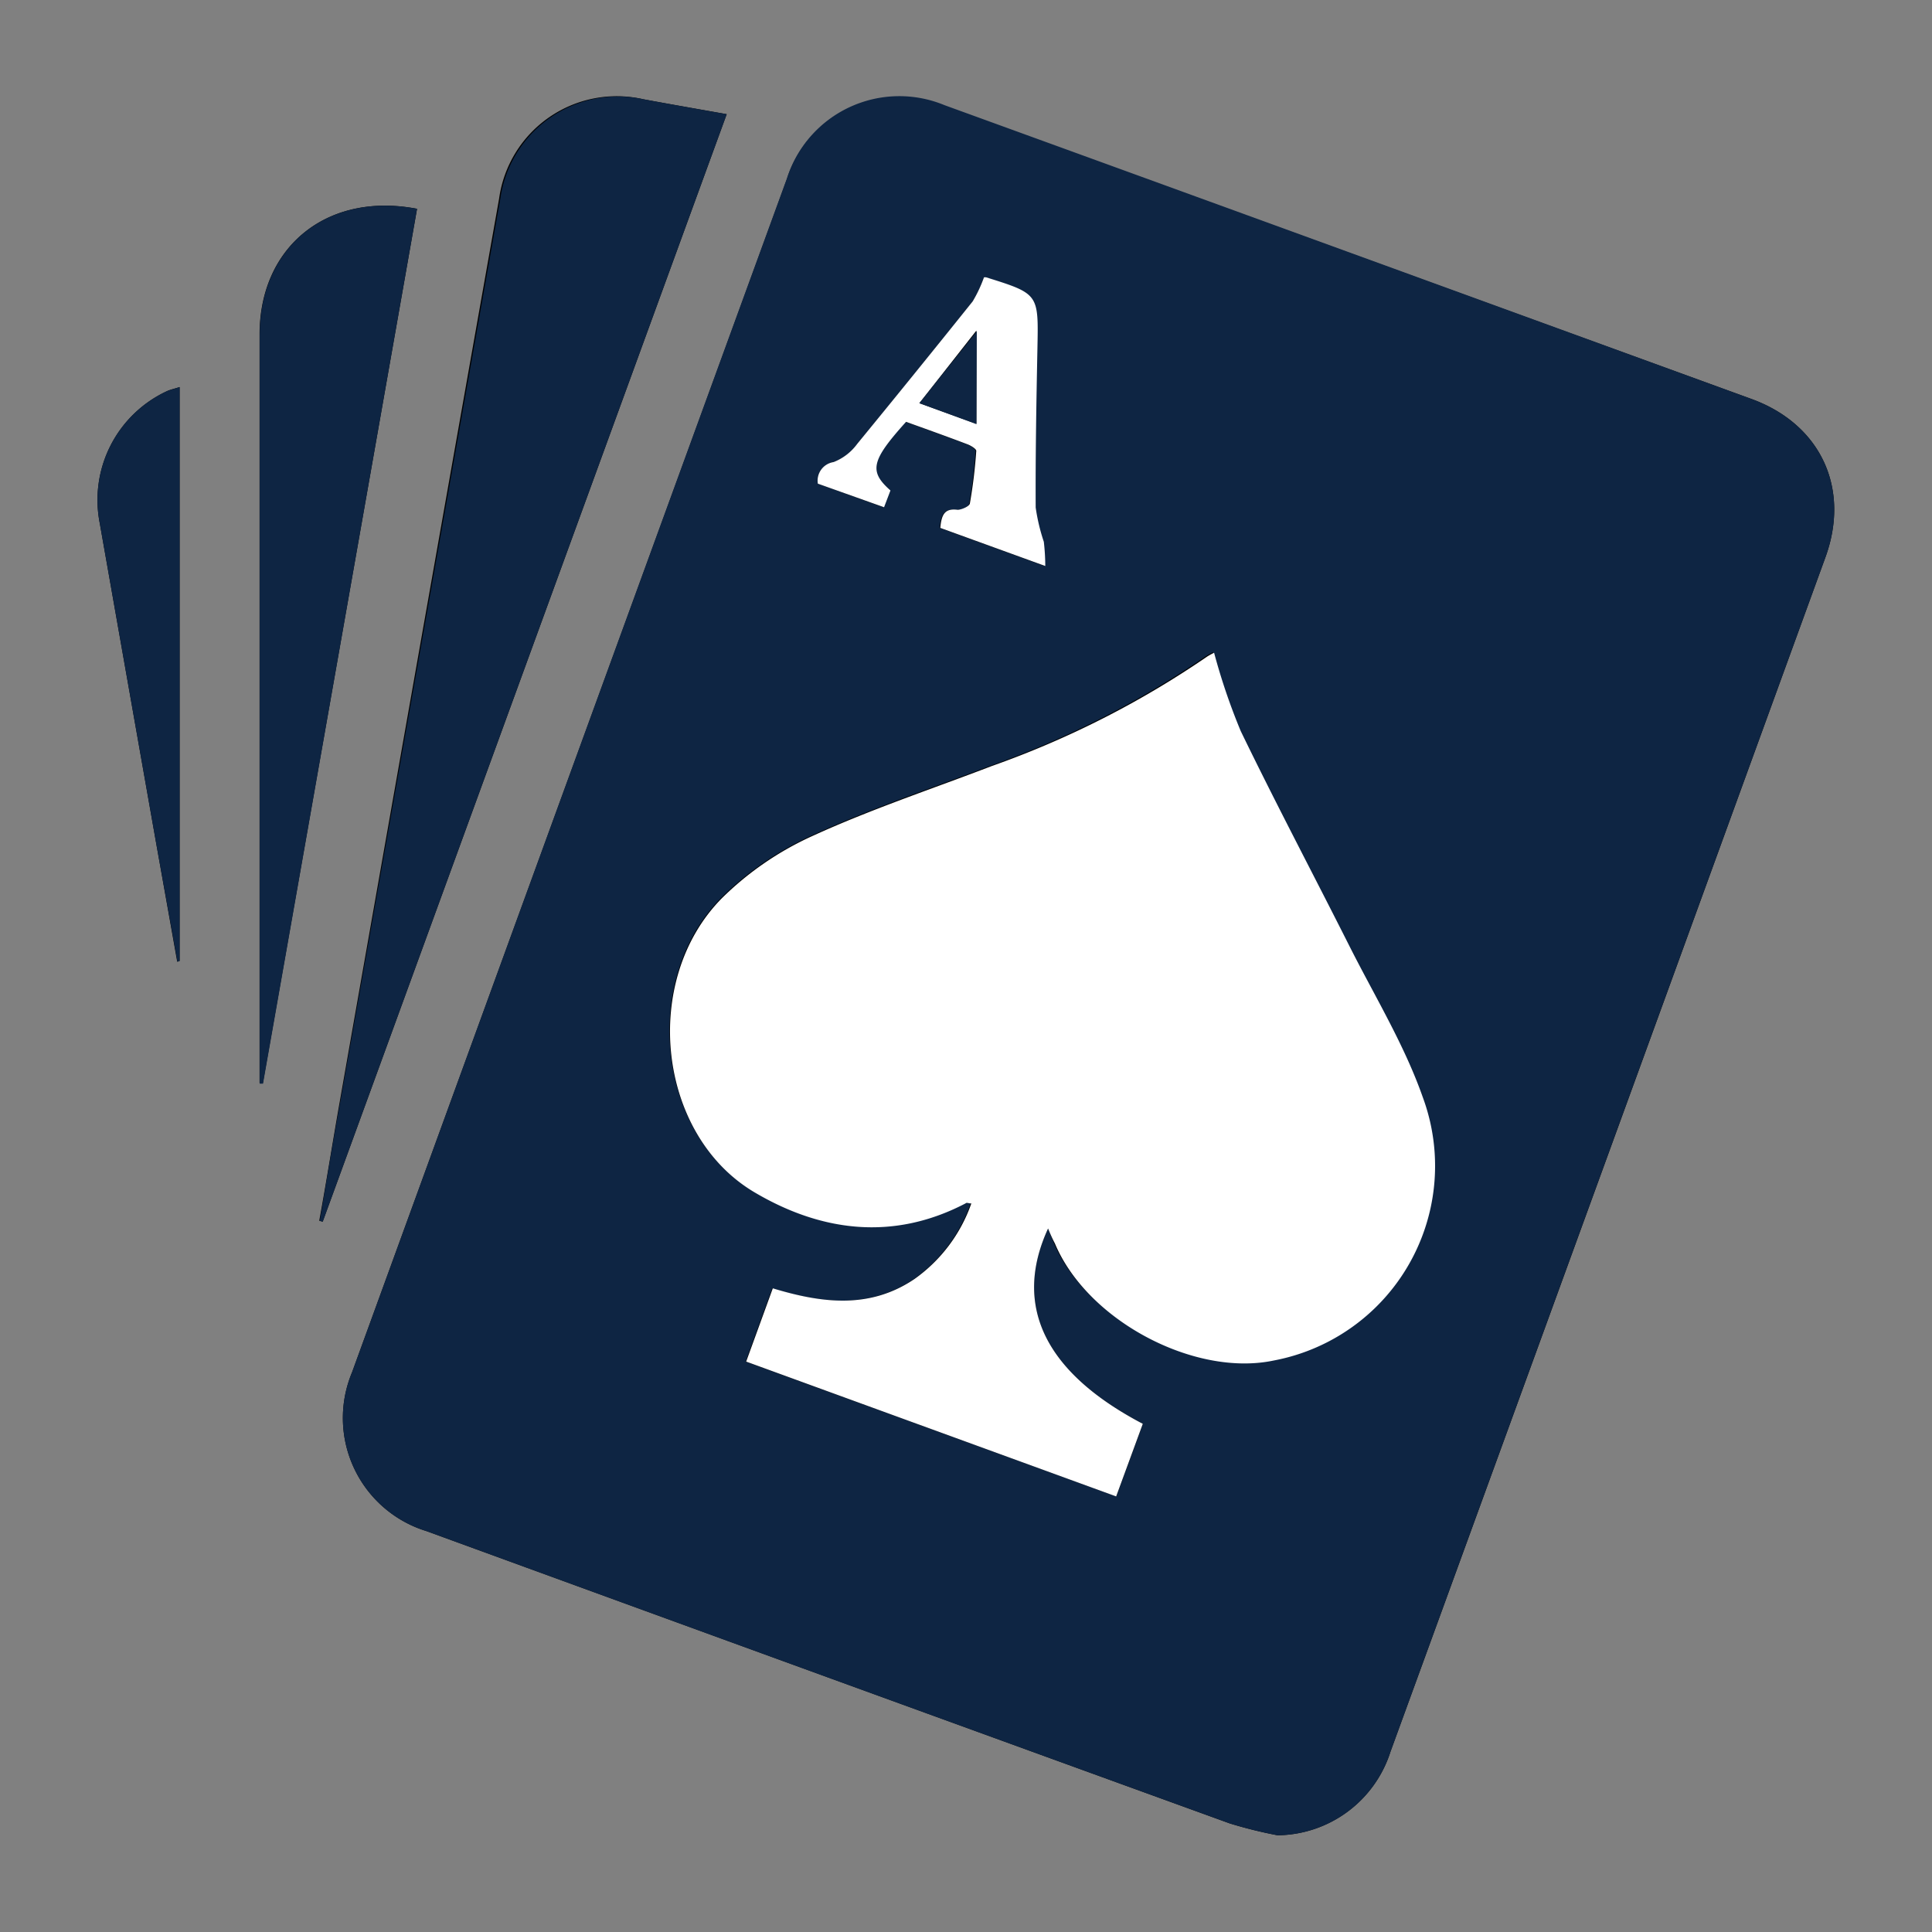 <svg id="Layer_1" data-name="Layer 1" xmlns="http://www.w3.org/2000/svg" viewBox="0 0 145 145"><rect x="0" y="0" width="145" height="145" fill="#808080" stroke="none"/><defs><style>.cls-1{fill:#0e2543;}.cls-2{fill:#fff;}</style></defs><path d="M95.88,137.74a9,9,0,0,0,8.48-6.28Q120.7,86.66,137,41.83c1.89-5.19-.36-10-5.56-11.89q-30.27-11-60.56-22a8.85,8.85,0,0,0-11.82,5.5Q42.73,58.21,26.42,103A8.88,8.88,0,0,0,32,114.91q30.14,11,60.29,21.94A33.43,33.43,0,0,0,95.88,137.74ZM54.54,8.57c-2-.36-4.16-.73-6.25-1.12A8.91,8.91,0,0,0,37.46,14.9q-6,33.86-11.95,67.72c-.53,3-1,6-1.55,9l.26.07ZM31.3,15.67c-6.73-1.29-11.82,2.83-11.82,9.43q0,26.59,0,53.18v3l.25,0Q25.52,48.5,31.3,15.67Zm-18,56.51.18-.06V29.05c-.44.14-.75.2-1,.33a9,9,0,0,0-5,9.85q2.14,12.15,4.28,24.28Z"/><path class="cls-1" d="M95.88,137.74a33.43,33.43,0,0,1-3.58-.89Q62.14,125.92,32,114.91A8.88,8.88,0,0,1,26.42,103Q42.72,58.2,59.06,13.39a8.85,8.85,0,0,1,11.82-5.5q30.28,11,60.56,22.05c5.2,1.89,7.45,6.7,5.56,11.89q-16.31,44.82-32.64,89.63A9,9,0,0,1,95.88,137.74ZM78.66,92.2c.19.47.3.78.43,1.08,2.44,5.74,10.48,10,16.42,8.79a14.86,14.86,0,0,0,11.2-19.74c-1.39-4-3.64-7.64-5.54-11.42-2.7-5.36-5.51-10.67-8.13-16.08a46.59,46.59,0,0,1-2-5.88,5.58,5.58,0,0,0-.51.28A69.57,69.57,0,0,1,74.4,57.45c-4.51,1.71-9.09,3.25-13.46,5.25a23.4,23.4,0,0,0-6.79,4.66c-6.1,6.16-4.87,17.74,2.41,22.07,5,2.95,10.4,3.7,15.86.85.09,0,.23,0,.44,0A11.67,11.67,0,0,1,68.58,96c-3.37,2.27-7,1.8-10.62.69l-2,5.5,27.82,10.12,2-5.45C78.41,103,76,98,78.66,92.2ZM73.85,20.81A10.19,10.19,0,0,1,73,22.62Q68.7,28,64.33,33.32a4,4,0,0,1-1.77,1.36,1.41,1.41,0,0,0-1.18,1.62l4.92,1.77.48-1.26c-1.63-1.44-1.45-2.24,1.17-5.15,1.53.55,3.1,1.11,4.65,1.7.24.1.63.33.62.48a37.67,37.67,0,0,1-.48,3.95c0,.21-.63.51-.92.47-1-.14-1.21.45-1.3,1.36l7.88,2.86a16.07,16.07,0,0,0-.11-1.82,14.49,14.49,0,0,1-.61-2.57c0-4,0-7.93.13-11.9.08-4.13.09-4.13-3.86-5.38Z"/><path class="cls-1" d="M54.54,8.57,24.22,91.69,24,91.62c.51-3,1-6,1.55-9q6-33.87,12-67.72A8.91,8.91,0,0,1,48.29,7.45C50.38,7.84,52.49,8.21,54.54,8.57Z"/><path class="cls-1" d="M31.3,15.67Q25.53,48.49,19.74,81.33l-.25,0v-3q0-26.6,0-53.18C19.48,18.5,24.57,14.38,31.3,15.67Z"/><path class="cls-1" d="M13.32,72.18l-1.56-8.67Q9.62,51.38,7.48,39.23a9,9,0,0,1,5-9.85c.29-.13.6-.19,1-.33V72.12Z"/><path class="cls-2" d="M78.66,92.2C76,98,78.41,103,85.77,106.86l-2,5.45L56,102.19l2-5.5c3.66,1.11,7.25,1.58,10.62-.69a11.67,11.67,0,0,0,4.28-5.68c-.21,0-.35-.09-.44,0-5.46,2.85-10.88,2.1-15.86-.85-7.28-4.33-8.51-15.91-2.41-22.07a23.4,23.4,0,0,1,6.79-4.66c4.37-2,9-3.54,13.46-5.25a69.57,69.57,0,0,0,16.17-8.22,5.58,5.58,0,0,1,.51-.28,46.59,46.59,0,0,0,2,5.88c2.62,5.41,5.43,10.72,8.13,16.08,1.9,3.78,4.15,7.45,5.54,11.42a14.86,14.86,0,0,1-11.2,19.74c-5.94,1.25-14-3-16.42-8.79C79,93,78.85,92.67,78.66,92.2Z"/><path class="cls-2" d="M73.85,20.81H74c4,1.25,3.94,1.25,3.86,5.38-.08,4-.15,7.93-.13,11.9a14.49,14.49,0,0,0,.61,2.57,16.07,16.07,0,0,1,.11,1.82l-7.88-2.86c.09-.91.27-1.5,1.3-1.36.29,0,.88-.26.92-.47a37.67,37.67,0,0,0,.48-3.95c0-.15-.38-.38-.62-.48-1.55-.59-3.12-1.15-4.65-1.7-2.62,2.91-2.8,3.71-1.17,5.15l-.48,1.26L61.38,36.3a1.41,1.41,0,0,1,1.18-1.62,4,4,0,0,0,1.77-1.36Q68.69,28,73,22.62A10.19,10.19,0,0,0,73.85,20.81Zm-.57,11v-7L69,30.26Z"/><path class="cls-1" d="M73.28,31.83,69,30.26l4.31-5.4Z"/></svg>